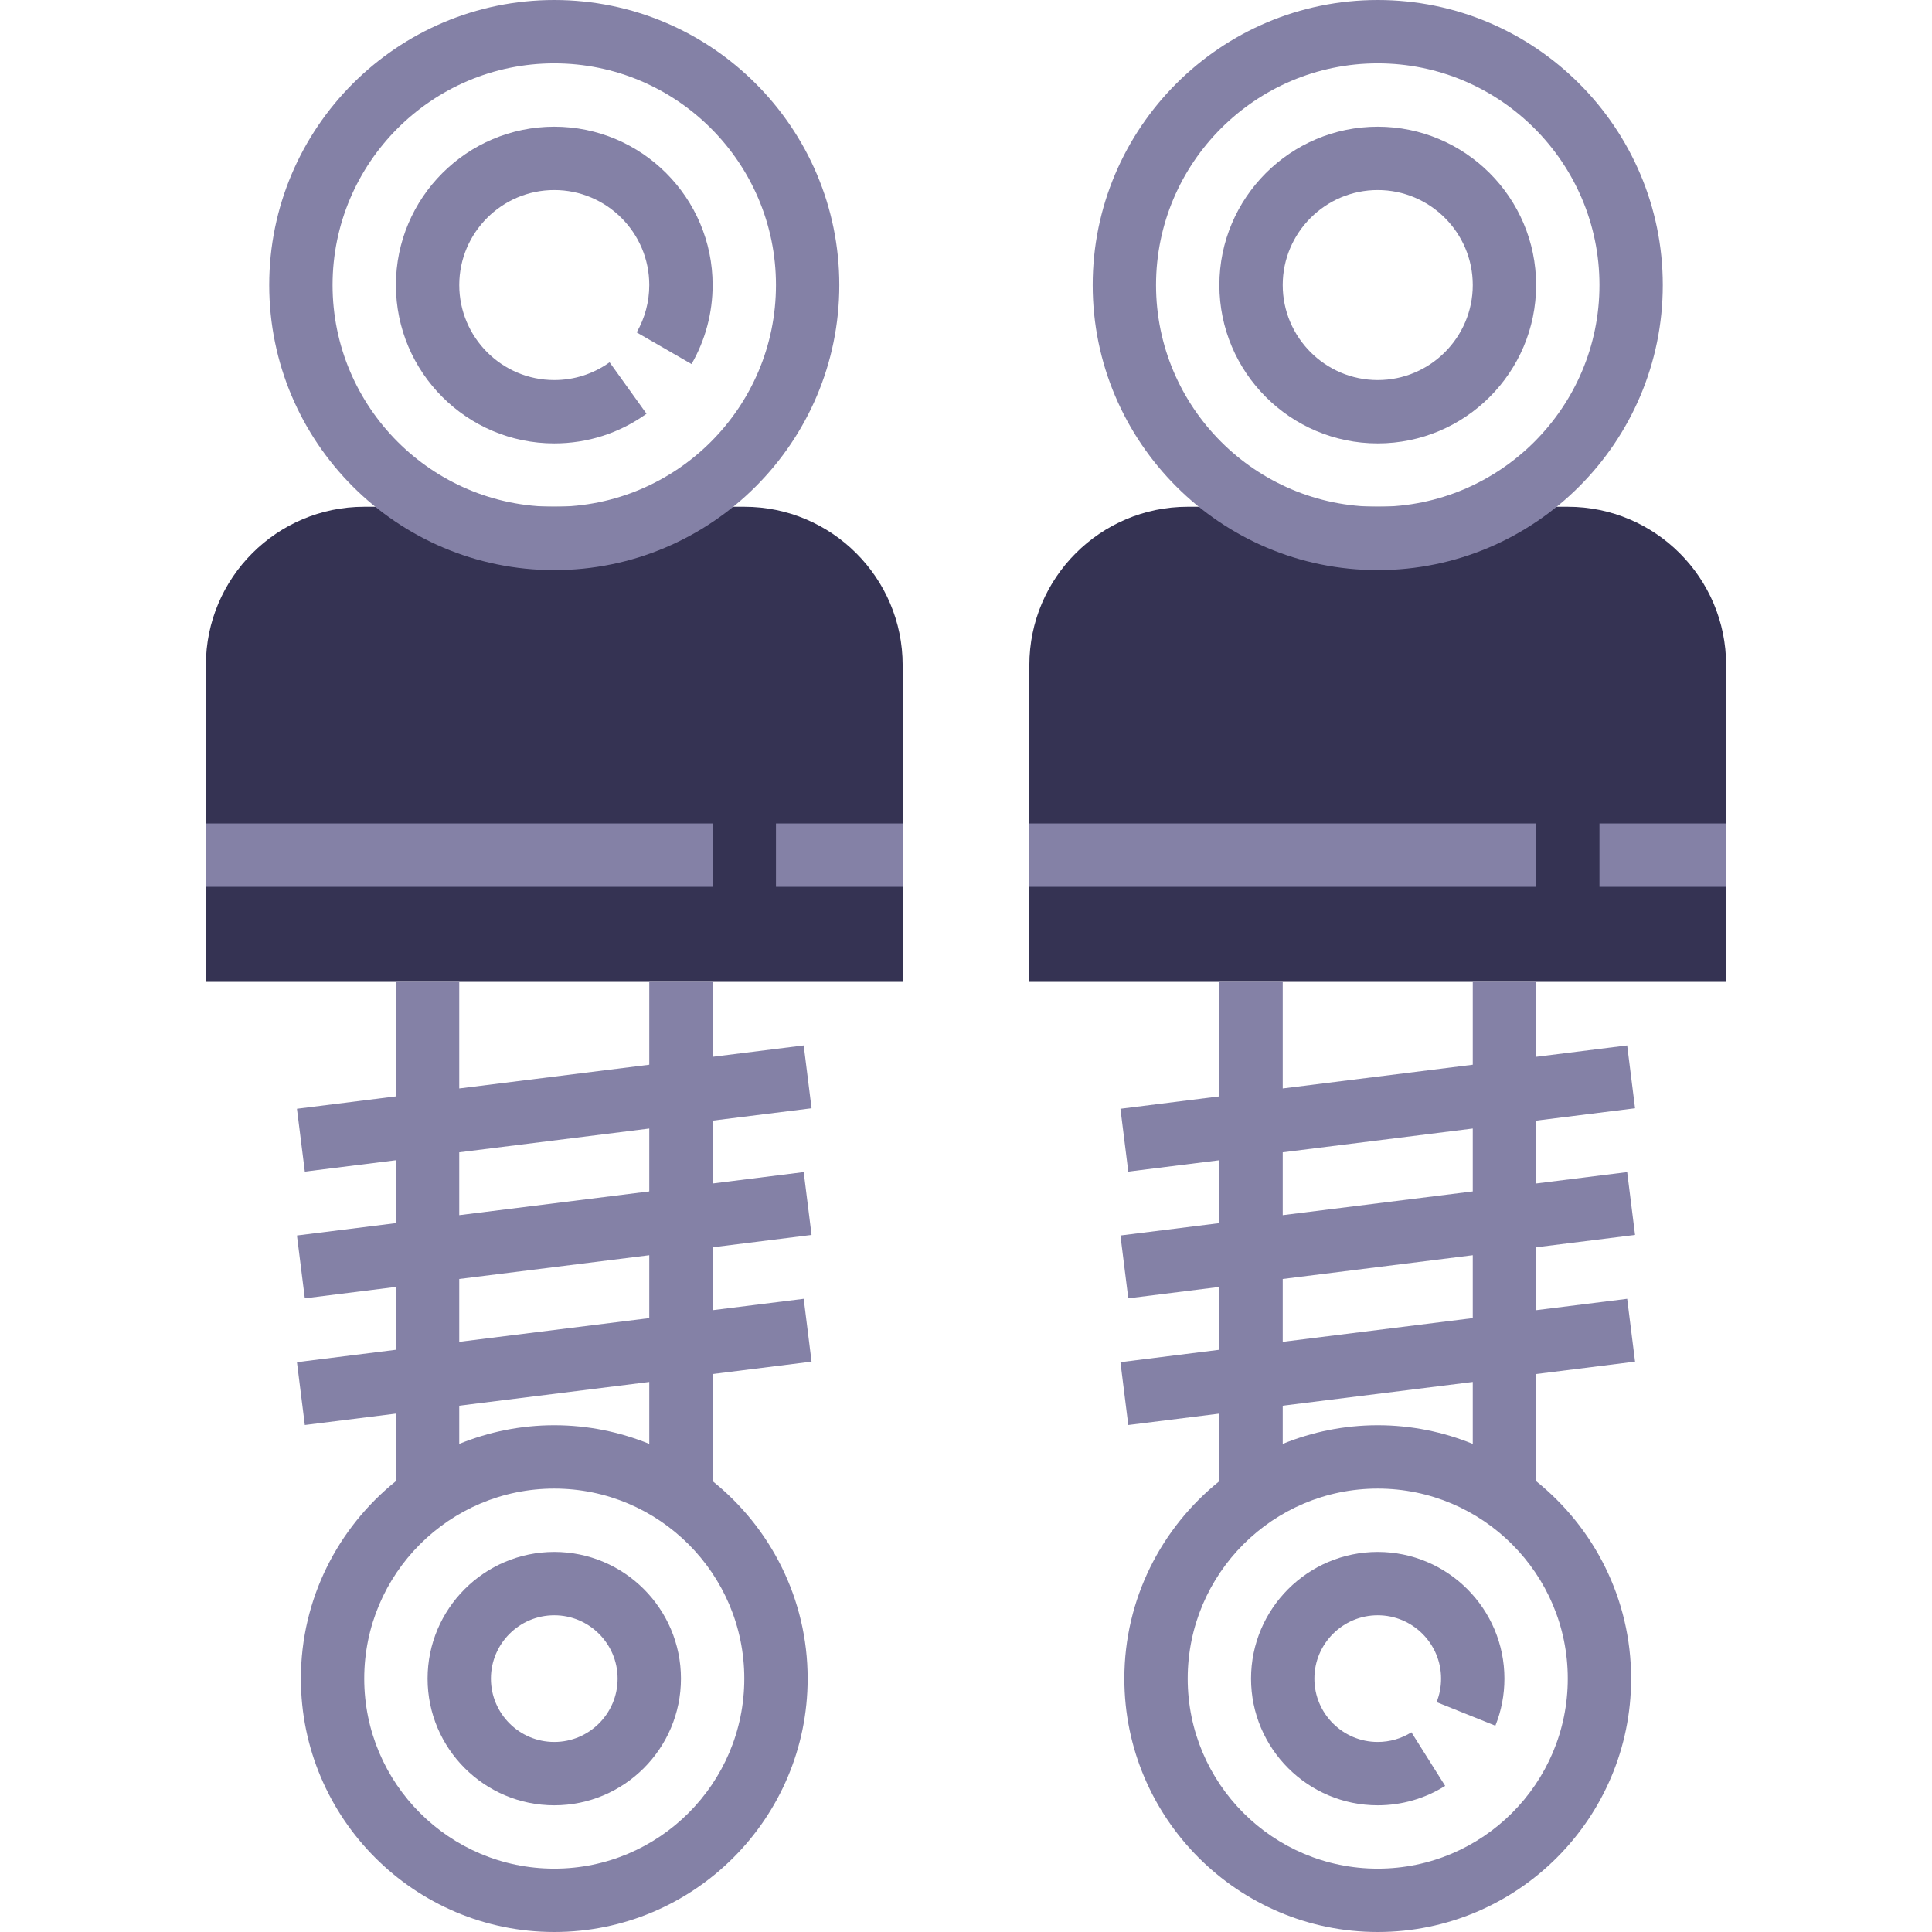 <svg width="80" height="80" viewBox="0 0 80 80" fill="none" xmlns="http://www.w3.org/2000/svg">
<path d="M37.377 40.656H8.525V27.541C8.525 23.925 11.466 20.984 15.082 20.984H30.82C34.435 20.984 37.377 23.925 37.377 27.541V40.656Z" fill="#353353"/>
<path d="M71.475 40.656H42.623V27.541C42.623 23.925 45.565 20.984 49.18 20.984H64.918C68.534 20.984 71.475 23.925 71.475 27.541V40.656Z" fill="#353353"/>
<path d="M22.951 23.607C29.459 23.607 34.754 18.311 34.754 11.803C34.754 5.296 29.459 0 22.951 0C16.443 0 11.148 5.296 11.148 11.803C11.148 18.311 16.443 23.607 22.951 23.607ZM22.951 2.623C28.013 2.623 32.131 6.741 32.131 11.803C32.131 16.866 28.013 20.984 22.951 20.984C17.889 20.984 13.771 16.866 13.771 11.803C13.771 6.741 17.889 2.623 22.951 2.623Z" fill="#8481A6"/>
<path d="M22.951 18.361C24.331 18.361 25.651 17.937 26.771 17.133L25.242 15.002C24.571 15.483 23.779 15.738 22.951 15.738C20.782 15.738 19.017 13.972 19.017 11.803C19.017 9.634 20.782 7.869 22.951 7.869C25.12 7.869 26.885 9.634 26.885 11.803C26.885 12.493 26.704 13.171 26.363 13.764L28.635 15.075C29.207 14.085 29.508 12.953 29.508 11.803C29.508 8.188 26.567 5.246 22.951 5.246C19.335 5.246 16.394 8.188 16.394 11.803C16.394 15.419 19.335 18.361 22.951 18.361Z" fill="#8481A6"/>
<path d="M22.951 64.262C20.058 64.262 17.705 66.615 17.705 69.508C17.705 72.401 20.058 74.754 22.951 74.754C25.844 74.754 28.197 72.401 28.197 69.508C28.197 66.615 25.844 64.262 22.951 64.262ZM22.951 72.131C21.504 72.131 20.328 70.955 20.328 69.508C20.328 68.062 21.504 66.885 22.951 66.885C24.398 66.885 25.574 68.062 25.574 69.508C25.574 70.955 24.398 72.131 22.951 72.131Z" fill="#8481A6"/>
<path d="M33.605 45.891L33.28 43.289L29.508 43.76V40.656H26.885V44.088L19.016 45.071V40.656H16.393V45.399L12.296 45.912L12.622 48.514L16.393 48.043V50.647L12.296 51.159L12.622 53.761L16.393 53.289V55.892L12.296 56.405L12.622 59.007L16.393 58.535V61.331C13.999 63.256 12.459 66.203 12.459 69.508C12.459 75.293 17.166 80 22.951 80C28.736 80 33.443 75.293 33.443 69.508C33.443 66.203 31.903 63.255 29.508 61.331V56.896L33.605 56.383L33.28 53.781L29.508 54.252V51.648L33.605 51.136L33.28 48.534L29.508 49.006V46.403L33.605 45.891ZM30.82 69.508C30.82 73.848 27.291 77.377 22.951 77.377C18.611 77.377 15.082 73.848 15.082 69.508C15.082 65.168 18.611 61.639 22.951 61.639C27.291 61.639 30.82 65.168 30.82 69.508ZM26.885 59.789C25.669 59.294 24.342 59.016 22.951 59.016C21.559 59.016 20.232 59.294 19.016 59.789V58.207L26.885 57.224V59.789ZM26.885 54.58L19.016 55.563V52.96L26.885 51.976V54.58ZM26.885 49.334L19.016 50.317V47.714L26.885 46.73V49.334Z" fill="#8481A6"/>
<path d="M29.508 34.098H8.525V36.721H29.508V34.098Z" fill="#8481A6"/>
<path d="M37.377 34.098H32.131V36.721H37.377V34.098Z" fill="#8481A6"/>
<path d="M57.049 23.607C63.557 23.607 68.852 18.311 68.852 11.803C68.852 5.296 63.557 0 57.049 0C50.542 0 45.246 5.296 45.246 11.803C45.246 18.311 50.542 23.607 57.049 23.607ZM57.049 2.623C62.111 2.623 66.23 6.741 66.23 11.803C66.23 16.866 62.111 20.984 57.049 20.984C51.987 20.984 47.869 16.866 47.869 11.803C47.869 6.741 51.987 2.623 57.049 2.623Z" fill="#8481A6"/>
<path d="M57.049 18.361C60.665 18.361 63.607 15.419 63.607 11.803C63.607 8.188 60.665 5.246 57.049 5.246C53.434 5.246 50.492 8.188 50.492 11.803C50.492 15.419 53.434 18.361 57.049 18.361ZM57.049 7.869C59.218 7.869 60.984 9.634 60.984 11.803C60.984 13.972 59.218 15.738 57.049 15.738C54.88 15.738 53.115 13.972 53.115 11.803C53.115 9.634 54.88 7.869 57.049 7.869Z" fill="#8481A6"/>
<path d="M57.049 64.262C54.156 64.262 51.803 66.615 51.803 69.508C51.803 72.401 54.156 74.754 57.049 74.754C58.039 74.754 59.006 74.476 59.841 73.95L58.444 71.731C58.028 71.992 57.545 72.131 57.049 72.131C55.603 72.131 54.426 70.955 54.426 69.508C54.426 68.062 55.603 66.885 57.049 66.885C58.496 66.885 59.672 68.062 59.672 69.508C59.672 69.847 59.609 70.173 59.486 70.481L61.92 71.458C62.169 70.838 62.295 70.182 62.295 69.508C62.295 66.615 59.942 64.262 57.049 64.262Z" fill="#8481A6"/>
<path d="M67.704 45.891L67.378 43.289L63.607 43.76V40.656H60.984V44.088L53.115 45.071V40.656H50.492V45.399L46.395 45.912L46.72 48.514L50.492 48.043V50.647L46.395 51.159L46.72 53.761L50.492 53.289V55.892L46.395 56.405L46.72 59.007L50.492 58.535V61.331C48.097 63.256 46.557 66.203 46.557 69.508C46.557 75.293 51.264 80 57.049 80C62.834 80 67.541 75.293 67.541 69.508C67.541 66.203 66.001 63.255 63.607 61.331V56.896L67.704 56.383L67.378 53.781L63.607 54.252V51.648L67.704 51.136L67.378 48.534L63.607 49.006V46.403L67.704 45.891ZM64.918 69.508C64.918 73.848 61.389 77.377 57.049 77.377C52.709 77.377 49.18 73.848 49.18 69.508C49.18 65.168 52.709 61.639 57.049 61.639C61.389 61.639 64.918 65.168 64.918 69.508ZM60.984 59.789C59.768 59.294 58.441 59.016 57.049 59.016C55.658 59.016 54.331 59.294 53.115 59.789V58.207L60.984 57.224V59.789ZM60.984 54.58L53.115 55.563V52.96L60.984 51.976V54.58ZM60.984 49.334L53.115 50.317V47.714L60.984 46.73V49.334Z" fill="#8481A6"/>
<path d="M63.607 34.098H42.623V36.721H63.607V34.098Z" fill="#8481A6"/>
<path d="M71.475 34.098H66.23V36.721H71.475V34.098Z" fill="#8481A6"/>
</svg>
